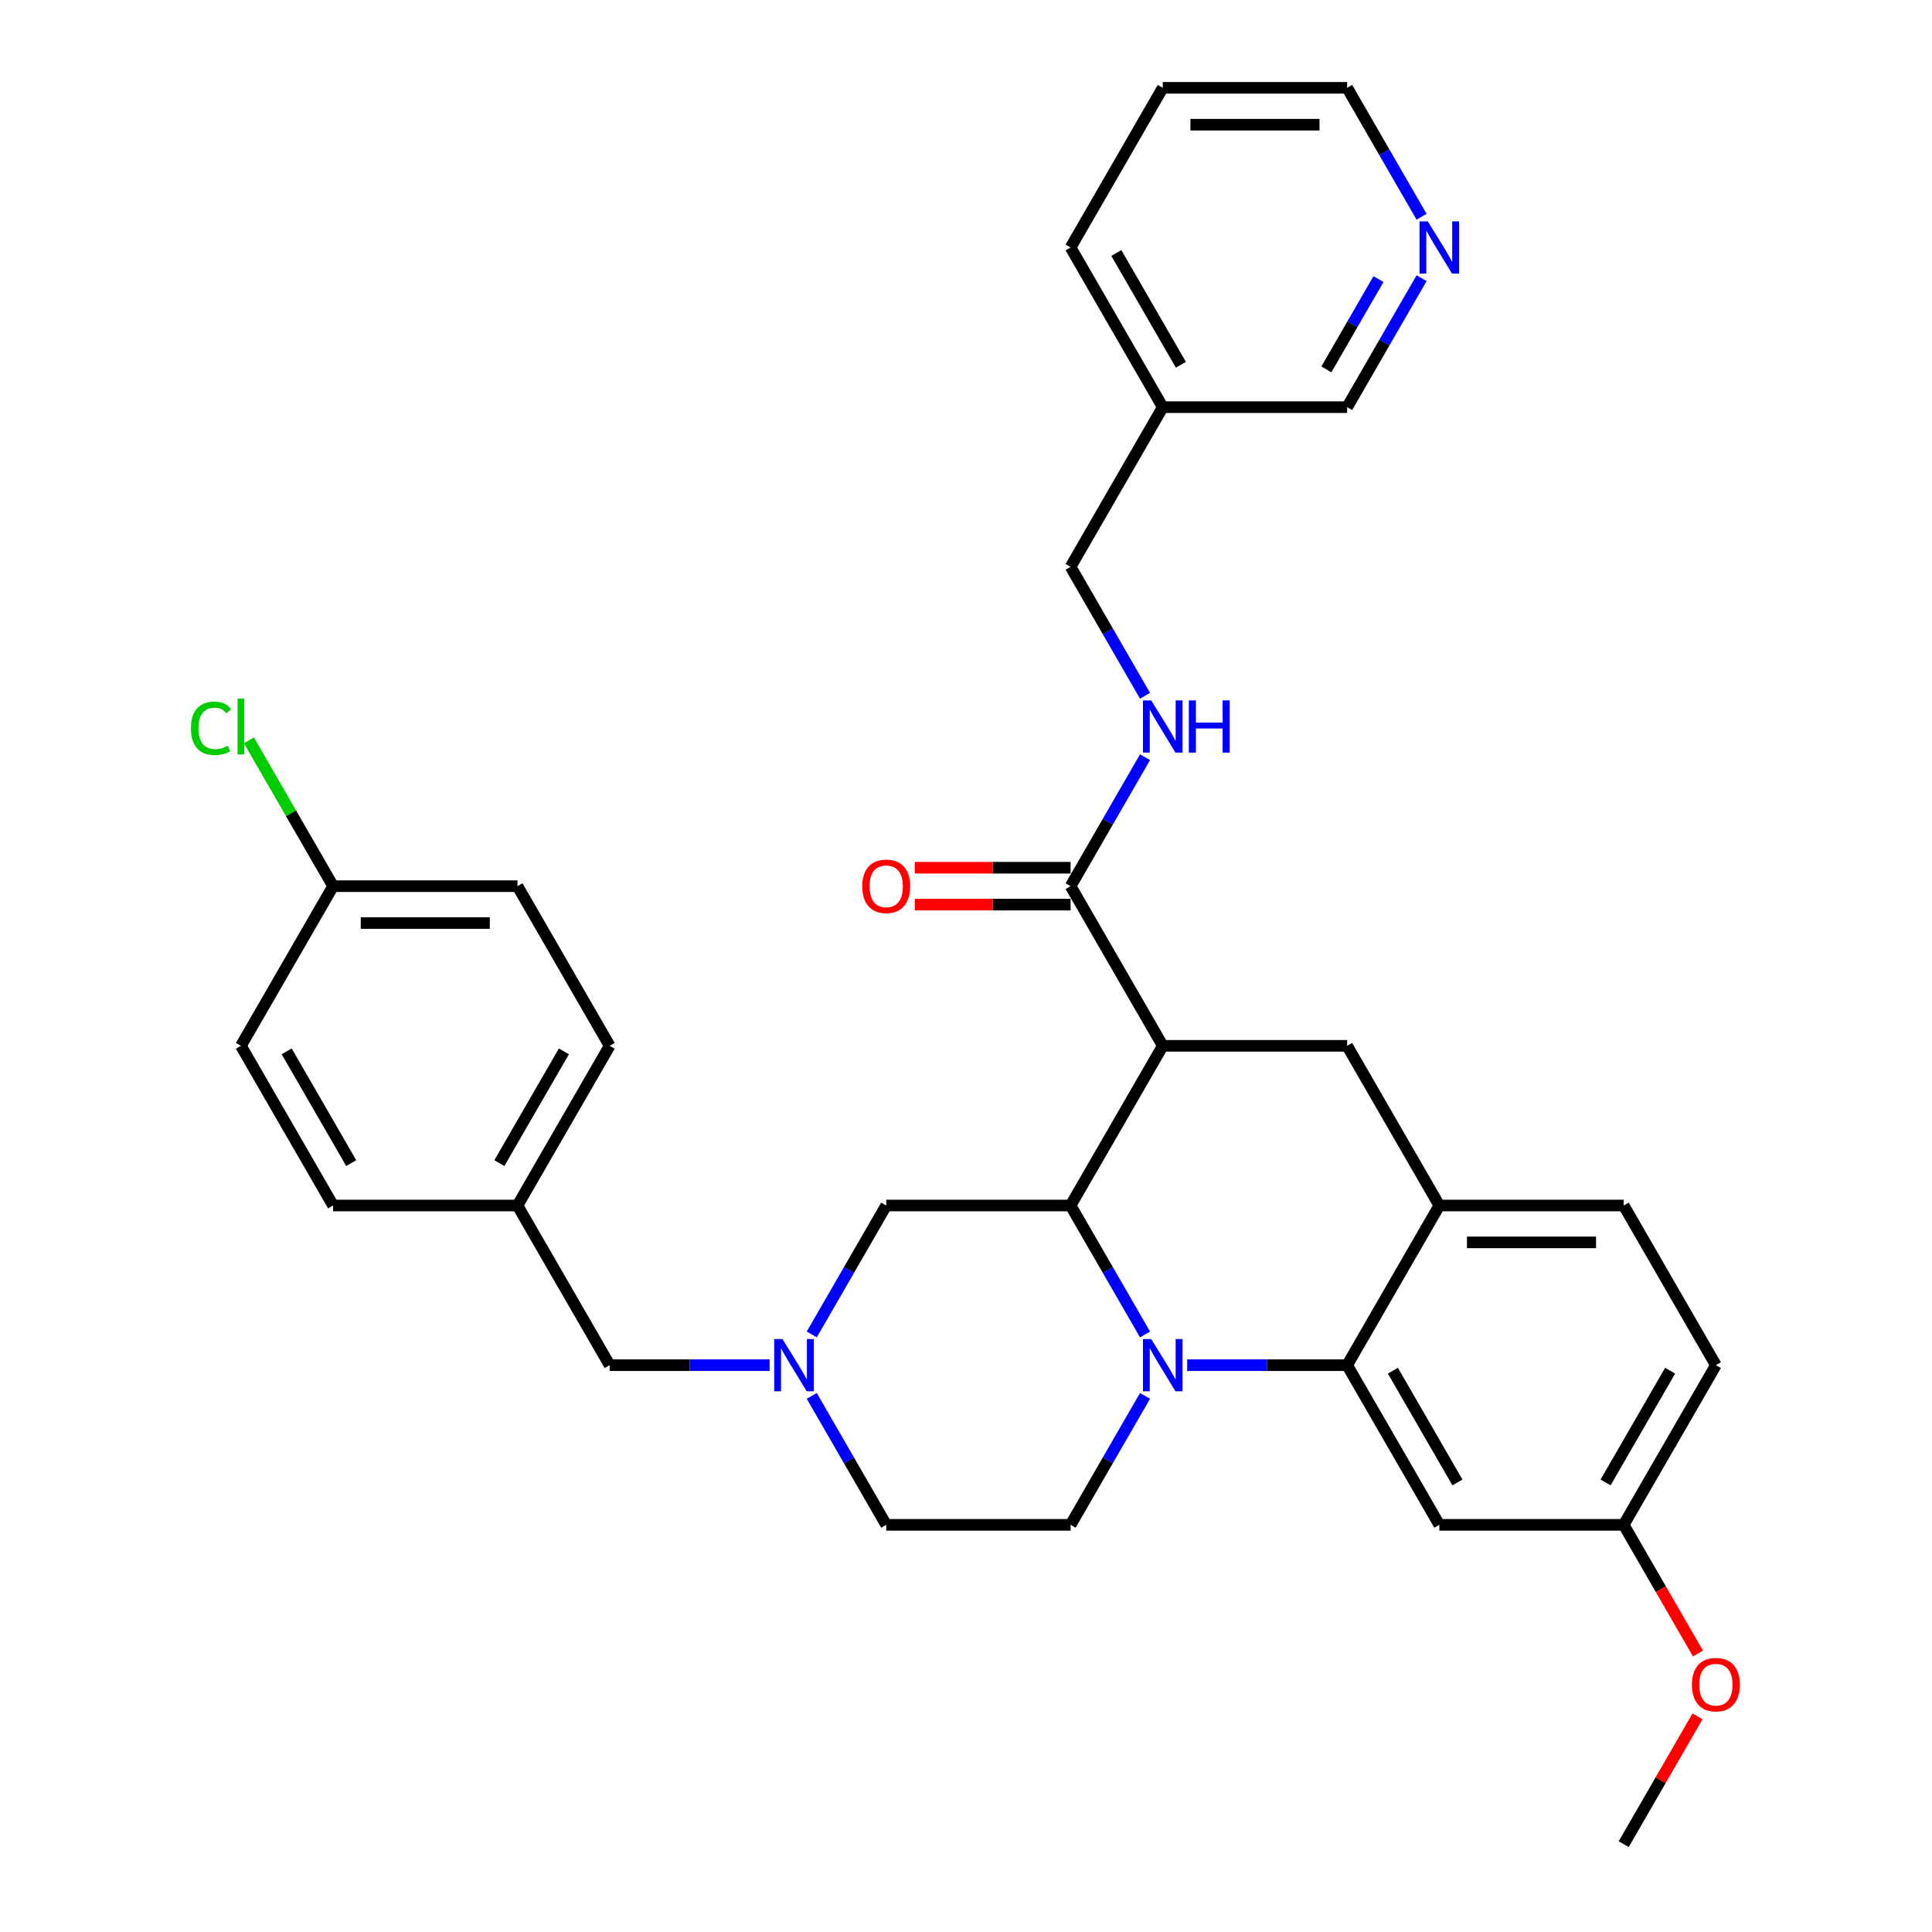 <?xml version='1.0' encoding='iso-8859-1'?>
<svg version='1.1' baseProfile='full'
              xmlns='http://www.w3.org/2000/svg'
                      xmlns:rdkit='http://www.rdkit.org/xml'
                      xmlns:xlink='http://www.w3.org/1999/xlink'
                  xml:space='preserve'
width='1000px' height='1000px' viewBox='0 0 1000 1000'>
<!-- END OF HEADER -->
<rect style='opacity:1.0;fill:#FFFFFF;stroke:none' width='1000' height='1000' x='0' y='0'> </rect>
<path class='bond-0' d='M 888.137,706.612 L 840.422,789.256' style='fill:none;fill-rule:evenodd;stroke:#000000;stroke-width:6px;stroke-linecap:butt;stroke-linejoin:miter;stroke-opacity:1' />
<path class='bond-0' d='M 864.451,709.465 L 831.051,767.317' style='fill:none;fill-rule:evenodd;stroke:#000000;stroke-width:6px;stroke-linecap:butt;stroke-linejoin:miter;stroke-opacity:1' />
<path class='bond-1' d='M 888.137,706.612 L 840.422,623.967' style='fill:none;fill-rule:evenodd;stroke:#000000;stroke-width:6px;stroke-linecap:butt;stroke-linejoin:miter;stroke-opacity:1' />
<path class='bond-2' d='M 840.422,789.256 L 859.646,822.553' style='fill:none;fill-rule:evenodd;stroke:#000000;stroke-width:6px;stroke-linecap:butt;stroke-linejoin:miter;stroke-opacity:1' />
<path class='bond-2' d='M 859.646,822.553 L 878.87,855.85' style='fill:none;fill-rule:evenodd;stroke:#FF0000;stroke-width:6px;stroke-linecap:butt;stroke-linejoin:miter;stroke-opacity:1' />
<path class='bond-3' d='M 840.422,789.256 L 744.993,789.256' style='fill:none;fill-rule:evenodd;stroke:#000000;stroke-width:6px;stroke-linecap:butt;stroke-linejoin:miter;stroke-opacity:1' />
<path class='bond-4' d='M 744.993,789.256 L 697.278,706.612' style='fill:none;fill-rule:evenodd;stroke:#000000;stroke-width:6px;stroke-linecap:butt;stroke-linejoin:miter;stroke-opacity:1' />
<path class='bond-4' d='M 754.364,767.317 L 720.964,709.465' style='fill:none;fill-rule:evenodd;stroke:#000000;stroke-width:6px;stroke-linecap:butt;stroke-linejoin:miter;stroke-opacity:1' />
<path class='bond-5' d='M 697.278,706.612 L 744.993,623.967' style='fill:none;fill-rule:evenodd;stroke:#000000;stroke-width:6px;stroke-linecap:butt;stroke-linejoin:miter;stroke-opacity:1' />
<path class='bond-6' d='M 697.278,706.612 L 655.88,706.612' style='fill:none;fill-rule:evenodd;stroke:#000000;stroke-width:6px;stroke-linecap:butt;stroke-linejoin:miter;stroke-opacity:1' />
<path class='bond-6' d='M 655.88,706.612 L 614.483,706.612' style='fill:none;fill-rule:evenodd;stroke:#0000FF;stroke-width:6px;stroke-linecap:butt;stroke-linejoin:miter;stroke-opacity:1' />
<path class='bond-7' d='M 744.993,623.967 L 840.422,623.967' style='fill:none;fill-rule:evenodd;stroke:#000000;stroke-width:6px;stroke-linecap:butt;stroke-linejoin:miter;stroke-opacity:1' />
<path class='bond-7' d='M 759.307,643.053 L 826.108,643.053' style='fill:none;fill-rule:evenodd;stroke:#000000;stroke-width:6px;stroke-linecap:butt;stroke-linejoin:miter;stroke-opacity:1' />
<path class='bond-8' d='M 744.993,623.967 L 697.278,541.322' style='fill:none;fill-rule:evenodd;stroke:#000000;stroke-width:6px;stroke-linecap:butt;stroke-linejoin:miter;stroke-opacity:1' />
<path class='bond-9' d='M 697.278,541.322 L 601.848,541.322' style='fill:none;fill-rule:evenodd;stroke:#000000;stroke-width:6px;stroke-linecap:butt;stroke-linejoin:miter;stroke-opacity:1' />
<path class='bond-10' d='M 592.669,722.51 L 573.401,755.883' style='fill:none;fill-rule:evenodd;stroke:#0000FF;stroke-width:6px;stroke-linecap:butt;stroke-linejoin:miter;stroke-opacity:1' />
<path class='bond-10' d='M 573.401,755.883 L 554.133,789.256' style='fill:none;fill-rule:evenodd;stroke:#000000;stroke-width:6px;stroke-linecap:butt;stroke-linejoin:miter;stroke-opacity:1' />
<path class='bond-11' d='M 592.669,690.713 L 573.401,657.34' style='fill:none;fill-rule:evenodd;stroke:#0000FF;stroke-width:6px;stroke-linecap:butt;stroke-linejoin:miter;stroke-opacity:1' />
<path class='bond-11' d='M 573.401,657.34 L 554.133,623.967' style='fill:none;fill-rule:evenodd;stroke:#000000;stroke-width:6px;stroke-linecap:butt;stroke-linejoin:miter;stroke-opacity:1' />
<path class='bond-12' d='M 601.848,45.455 L 697.278,45.455' style='fill:none;fill-rule:evenodd;stroke:#000000;stroke-width:6px;stroke-linecap:butt;stroke-linejoin:miter;stroke-opacity:1' />
<path class='bond-12' d='M 616.162,64.54 L 682.963,64.54' style='fill:none;fill-rule:evenodd;stroke:#000000;stroke-width:6px;stroke-linecap:butt;stroke-linejoin:miter;stroke-opacity:1' />
<path class='bond-13' d='M 601.848,45.455 L 554.133,128.099' style='fill:none;fill-rule:evenodd;stroke:#000000;stroke-width:6px;stroke-linecap:butt;stroke-linejoin:miter;stroke-opacity:1' />
<path class='bond-14' d='M 697.278,45.455 L 716.546,78.828' style='fill:none;fill-rule:evenodd;stroke:#000000;stroke-width:6px;stroke-linecap:butt;stroke-linejoin:miter;stroke-opacity:1' />
<path class='bond-14' d='M 716.546,78.828 L 735.814,112.201' style='fill:none;fill-rule:evenodd;stroke:#0000FF;stroke-width:6px;stroke-linecap:butt;stroke-linejoin:miter;stroke-opacity:1' />
<path class='bond-15' d='M 735.814,143.998 L 716.546,177.371' style='fill:none;fill-rule:evenodd;stroke:#0000FF;stroke-width:6px;stroke-linecap:butt;stroke-linejoin:miter;stroke-opacity:1' />
<path class='bond-15' d='M 716.546,177.371 L 697.278,210.744' style='fill:none;fill-rule:evenodd;stroke:#000000;stroke-width:6px;stroke-linecap:butt;stroke-linejoin:miter;stroke-opacity:1' />
<path class='bond-15' d='M 713.504,144.467 L 700.017,167.828' style='fill:none;fill-rule:evenodd;stroke:#0000FF;stroke-width:6px;stroke-linecap:butt;stroke-linejoin:miter;stroke-opacity:1' />
<path class='bond-15' d='M 700.017,167.828 L 686.529,191.189' style='fill:none;fill-rule:evenodd;stroke:#000000;stroke-width:6px;stroke-linecap:butt;stroke-linejoin:miter;stroke-opacity:1' />
<path class='bond-16' d='M 554.133,623.967 L 601.848,541.322' style='fill:none;fill-rule:evenodd;stroke:#000000;stroke-width:6px;stroke-linecap:butt;stroke-linejoin:miter;stroke-opacity:1' />
<path class='bond-17' d='M 554.133,623.967 L 458.703,623.967' style='fill:none;fill-rule:evenodd;stroke:#000000;stroke-width:6px;stroke-linecap:butt;stroke-linejoin:miter;stroke-opacity:1' />
<path class='bond-18' d='M 601.848,541.322 L 554.133,458.678' style='fill:none;fill-rule:evenodd;stroke:#000000;stroke-width:6px;stroke-linecap:butt;stroke-linejoin:miter;stroke-opacity:1' />
<path class='bond-19' d='M 554.133,449.135 L 513.814,449.135' style='fill:none;fill-rule:evenodd;stroke:#000000;stroke-width:6px;stroke-linecap:butt;stroke-linejoin:miter;stroke-opacity:1' />
<path class='bond-19' d='M 513.814,449.135 L 473.495,449.135' style='fill:none;fill-rule:evenodd;stroke:#FF0000;stroke-width:6px;stroke-linecap:butt;stroke-linejoin:miter;stroke-opacity:1' />
<path class='bond-19' d='M 554.133,468.221 L 513.814,468.221' style='fill:none;fill-rule:evenodd;stroke:#000000;stroke-width:6px;stroke-linecap:butt;stroke-linejoin:miter;stroke-opacity:1' />
<path class='bond-19' d='M 513.814,468.221 L 473.495,468.221' style='fill:none;fill-rule:evenodd;stroke:#FF0000;stroke-width:6px;stroke-linecap:butt;stroke-linejoin:miter;stroke-opacity:1' />
<path class='bond-20' d='M 554.133,458.678 L 573.401,425.305' style='fill:none;fill-rule:evenodd;stroke:#000000;stroke-width:6px;stroke-linecap:butt;stroke-linejoin:miter;stroke-opacity:1' />
<path class='bond-20' d='M 573.401,425.305 L 592.669,391.932' style='fill:none;fill-rule:evenodd;stroke:#0000FF;stroke-width:6px;stroke-linecap:butt;stroke-linejoin:miter;stroke-opacity:1' />
<path class='bond-21' d='M 592.669,360.134 L 573.401,326.761' style='fill:none;fill-rule:evenodd;stroke:#0000FF;stroke-width:6px;stroke-linecap:butt;stroke-linejoin:miter;stroke-opacity:1' />
<path class='bond-21' d='M 573.401,326.761 L 554.133,293.388' style='fill:none;fill-rule:evenodd;stroke:#000000;stroke-width:6px;stroke-linecap:butt;stroke-linejoin:miter;stroke-opacity:1' />
<path class='bond-22' d='M 697.278,210.744 L 601.848,210.744' style='fill:none;fill-rule:evenodd;stroke:#000000;stroke-width:6px;stroke-linecap:butt;stroke-linejoin:miter;stroke-opacity:1' />
<path class='bond-23' d='M 601.848,210.744 L 554.133,128.099' style='fill:none;fill-rule:evenodd;stroke:#000000;stroke-width:6px;stroke-linecap:butt;stroke-linejoin:miter;stroke-opacity:1' />
<path class='bond-23' d='M 611.22,188.804 L 577.819,130.953' style='fill:none;fill-rule:evenodd;stroke:#000000;stroke-width:6px;stroke-linecap:butt;stroke-linejoin:miter;stroke-opacity:1' />
<path class='bond-24' d='M 601.848,210.744 L 554.133,293.388' style='fill:none;fill-rule:evenodd;stroke:#000000;stroke-width:6px;stroke-linecap:butt;stroke-linejoin:miter;stroke-opacity:1' />
<path class='bond-25' d='M 458.703,789.256 L 439.435,755.883' style='fill:none;fill-rule:evenodd;stroke:#000000;stroke-width:6px;stroke-linecap:butt;stroke-linejoin:miter;stroke-opacity:1' />
<path class='bond-25' d='M 439.435,755.883 L 420.167,722.51' style='fill:none;fill-rule:evenodd;stroke:#0000FF;stroke-width:6px;stroke-linecap:butt;stroke-linejoin:miter;stroke-opacity:1' />
<path class='bond-26' d='M 458.703,789.256 L 554.133,789.256' style='fill:none;fill-rule:evenodd;stroke:#000000;stroke-width:6px;stroke-linecap:butt;stroke-linejoin:miter;stroke-opacity:1' />
<path class='bond-27' d='M 420.167,690.713 L 439.435,657.34' style='fill:none;fill-rule:evenodd;stroke:#0000FF;stroke-width:6px;stroke-linecap:butt;stroke-linejoin:miter;stroke-opacity:1' />
<path class='bond-27' d='M 439.435,657.34 L 458.703,623.967' style='fill:none;fill-rule:evenodd;stroke:#000000;stroke-width:6px;stroke-linecap:butt;stroke-linejoin:miter;stroke-opacity:1' />
<path class='bond-28' d='M 398.353,706.612 L 356.956,706.612' style='fill:none;fill-rule:evenodd;stroke:#0000FF;stroke-width:6px;stroke-linecap:butt;stroke-linejoin:miter;stroke-opacity:1' />
<path class='bond-28' d='M 356.956,706.612 L 315.559,706.612' style='fill:none;fill-rule:evenodd;stroke:#000000;stroke-width:6px;stroke-linecap:butt;stroke-linejoin:miter;stroke-opacity:1' />
<path class='bond-29' d='M 315.559,706.612 L 267.844,623.967' style='fill:none;fill-rule:evenodd;stroke:#000000;stroke-width:6px;stroke-linecap:butt;stroke-linejoin:miter;stroke-opacity:1' />
<path class='bond-30' d='M 878.628,888.372 L 859.525,921.459' style='fill:none;fill-rule:evenodd;stroke:#FF0000;stroke-width:6px;stroke-linecap:butt;stroke-linejoin:miter;stroke-opacity:1' />
<path class='bond-30' d='M 859.525,921.459 L 840.422,954.545' style='fill:none;fill-rule:evenodd;stroke:#000000;stroke-width:6px;stroke-linecap:butt;stroke-linejoin:miter;stroke-opacity:1' />
<path class='bond-31' d='M 267.844,623.967 L 315.559,541.322' style='fill:none;fill-rule:evenodd;stroke:#000000;stroke-width:6px;stroke-linecap:butt;stroke-linejoin:miter;stroke-opacity:1' />
<path class='bond-31' d='M 258.472,602.027 L 291.872,544.176' style='fill:none;fill-rule:evenodd;stroke:#000000;stroke-width:6px;stroke-linecap:butt;stroke-linejoin:miter;stroke-opacity:1' />
<path class='bond-32' d='M 267.844,623.967 L 172.414,623.967' style='fill:none;fill-rule:evenodd;stroke:#000000;stroke-width:6px;stroke-linecap:butt;stroke-linejoin:miter;stroke-opacity:1' />
<path class='bond-33' d='M 315.559,541.322 L 267.844,458.678' style='fill:none;fill-rule:evenodd;stroke:#000000;stroke-width:6px;stroke-linecap:butt;stroke-linejoin:miter;stroke-opacity:1' />
<path class='bond-34' d='M 267.844,458.678 L 172.414,458.678' style='fill:none;fill-rule:evenodd;stroke:#000000;stroke-width:6px;stroke-linecap:butt;stroke-linejoin:miter;stroke-opacity:1' />
<path class='bond-34' d='M 253.529,477.764 L 186.728,477.764' style='fill:none;fill-rule:evenodd;stroke:#000000;stroke-width:6px;stroke-linecap:butt;stroke-linejoin:miter;stroke-opacity:1' />
<path class='bond-35' d='M 172.414,458.678 L 124.699,541.322' style='fill:none;fill-rule:evenodd;stroke:#000000;stroke-width:6px;stroke-linecap:butt;stroke-linejoin:miter;stroke-opacity:1' />
<path class='bond-36' d='M 172.414,458.678 L 150.627,420.942' style='fill:none;fill-rule:evenodd;stroke:#000000;stroke-width:6px;stroke-linecap:butt;stroke-linejoin:miter;stroke-opacity:1' />
<path class='bond-36' d='M 150.627,420.942 L 128.841,383.207' style='fill:none;fill-rule:evenodd;stroke:#00CC00;stroke-width:6px;stroke-linecap:butt;stroke-linejoin:miter;stroke-opacity:1' />
<path class='bond-37' d='M 124.699,541.322 L 172.414,623.967' style='fill:none;fill-rule:evenodd;stroke:#000000;stroke-width:6px;stroke-linecap:butt;stroke-linejoin:miter;stroke-opacity:1' />
<path class='bond-37' d='M 148.385,544.176 L 181.786,602.027' style='fill:none;fill-rule:evenodd;stroke:#000000;stroke-width:6px;stroke-linecap:butt;stroke-linejoin:miter;stroke-opacity:1' />
<path  class='atom-7' d='M 595.874 693.099
L 604.73 707.413
Q 605.608 708.826, 607.02 711.383
Q 608.433 713.941, 608.509 714.093
L 608.509 693.099
L 612.097 693.099
L 612.097 720.124
L 608.394 720.124
L 598.89 704.474
Q 597.783 702.642, 596.599 700.542
Q 595.454 698.443, 595.111 697.794
L 595.111 720.124
L 591.599 720.124
L 591.599 693.099
L 595.874 693.099
' fill='#0000FF'/>
<path  class='atom-10' d='M 739.019 114.586
L 747.875 128.901
Q 748.753 130.313, 750.165 132.871
Q 751.577 135.428, 751.654 135.581
L 751.654 114.586
L 755.242 114.586
L 755.242 141.612
L 751.539 141.612
L 742.034 125.962
Q 740.927 124.129, 739.744 122.03
Q 738.599 119.93, 738.255 119.281
L 738.255 141.612
L 734.744 141.612
L 734.744 114.586
L 739.019 114.586
' fill='#0000FF'/>
<path  class='atom-14' d='M 446.297 458.754
Q 446.297 452.265, 449.504 448.638
Q 452.71 445.012, 458.703 445.012
Q 464.696 445.012, 467.903 448.638
Q 471.109 452.265, 471.109 458.754
Q 471.109 465.32, 467.865 469.06
Q 464.62 472.763, 458.703 472.763
Q 452.748 472.763, 449.504 469.06
Q 446.297 465.358, 446.297 458.754
M 458.703 469.709
Q 462.826 469.709, 465.04 466.961
Q 467.292 464.174, 467.292 458.754
Q 467.292 453.448, 465.04 450.776
Q 462.826 448.066, 458.703 448.066
Q 454.581 448.066, 452.329 450.738
Q 450.115 453.41, 450.115 458.754
Q 450.115 464.213, 452.329 466.961
Q 454.581 469.709, 458.703 469.709
' fill='#FF0000'/>
<path  class='atom-15' d='M 595.874 362.52
L 604.73 376.835
Q 605.608 378.247, 607.02 380.805
Q 608.433 383.362, 608.509 383.515
L 608.509 362.52
L 612.097 362.52
L 612.097 389.546
L 608.394 389.546
L 598.89 373.895
Q 597.783 372.063, 596.599 369.964
Q 595.454 367.864, 595.111 367.215
L 595.111 389.546
L 591.599 389.546
L 591.599 362.52
L 595.874 362.52
' fill='#0000FF'/>
<path  class='atom-15' d='M 615.342 362.52
L 619.006 362.52
L 619.006 374.01
L 632.824 374.01
L 632.824 362.52
L 636.489 362.52
L 636.489 389.546
L 632.824 389.546
L 632.824 377.064
L 619.006 377.064
L 619.006 389.546
L 615.342 389.546
L 615.342 362.52
' fill='#0000FF'/>
<path  class='atom-21' d='M 405.014 693.099
L 413.87 707.413
Q 414.748 708.826, 416.161 711.383
Q 417.573 713.941, 417.649 714.093
L 417.649 693.099
L 421.238 693.099
L 421.238 720.124
L 417.535 720.124
L 408.03 704.474
Q 406.923 702.642, 405.74 700.542
Q 404.595 698.443, 404.251 697.794
L 404.251 720.124
L 400.739 720.124
L 400.739 693.099
L 405.014 693.099
' fill='#0000FF'/>
<path  class='atom-25' d='M 875.731 871.977
Q 875.731 865.488, 878.938 861.862
Q 882.144 858.235, 888.137 858.235
Q 894.13 858.235, 897.337 861.862
Q 900.543 865.488, 900.543 871.977
Q 900.543 878.543, 897.299 882.284
Q 894.054 885.986, 888.137 885.986
Q 882.183 885.986, 878.938 882.284
Q 875.731 878.581, 875.731 871.977
M 888.137 882.933
Q 892.26 882.933, 894.474 880.184
Q 896.726 877.398, 896.726 871.977
Q 896.726 866.671, 894.474 863.999
Q 892.26 861.289, 888.137 861.289
Q 884.015 861.289, 881.763 863.961
Q 879.549 866.633, 879.549 871.977
Q 879.549 877.436, 881.763 880.184
Q 884.015 882.933, 888.137 882.933
' fill='#FF0000'/>
<path  class='atom-33' d='M 98.818 376.968
Q 98.818 370.25, 101.949 366.738
Q 105.117 363.188, 111.11 363.188
Q 116.683 363.188, 119.66 367.12
L 117.141 369.181
Q 114.965 366.318, 111.11 366.318
Q 107.025 366.318, 104.85 369.067
Q 102.712 371.777, 102.712 376.968
Q 102.712 382.312, 104.926 385.061
Q 107.178 387.809, 111.53 387.809
Q 114.507 387.809, 117.981 386.015
L 119.05 388.878
Q 117.637 389.794, 115.5 390.328
Q 113.362 390.863, 110.995 390.863
Q 105.117 390.863, 101.949 387.275
Q 98.818 383.687, 98.818 376.968
' fill='#00CC00'/>
<path  class='atom-33' d='M 122.943 361.547
L 126.455 361.547
L 126.455 390.519
L 122.943 390.519
L 122.943 361.547
' fill='#00CC00'/>
</svg>
